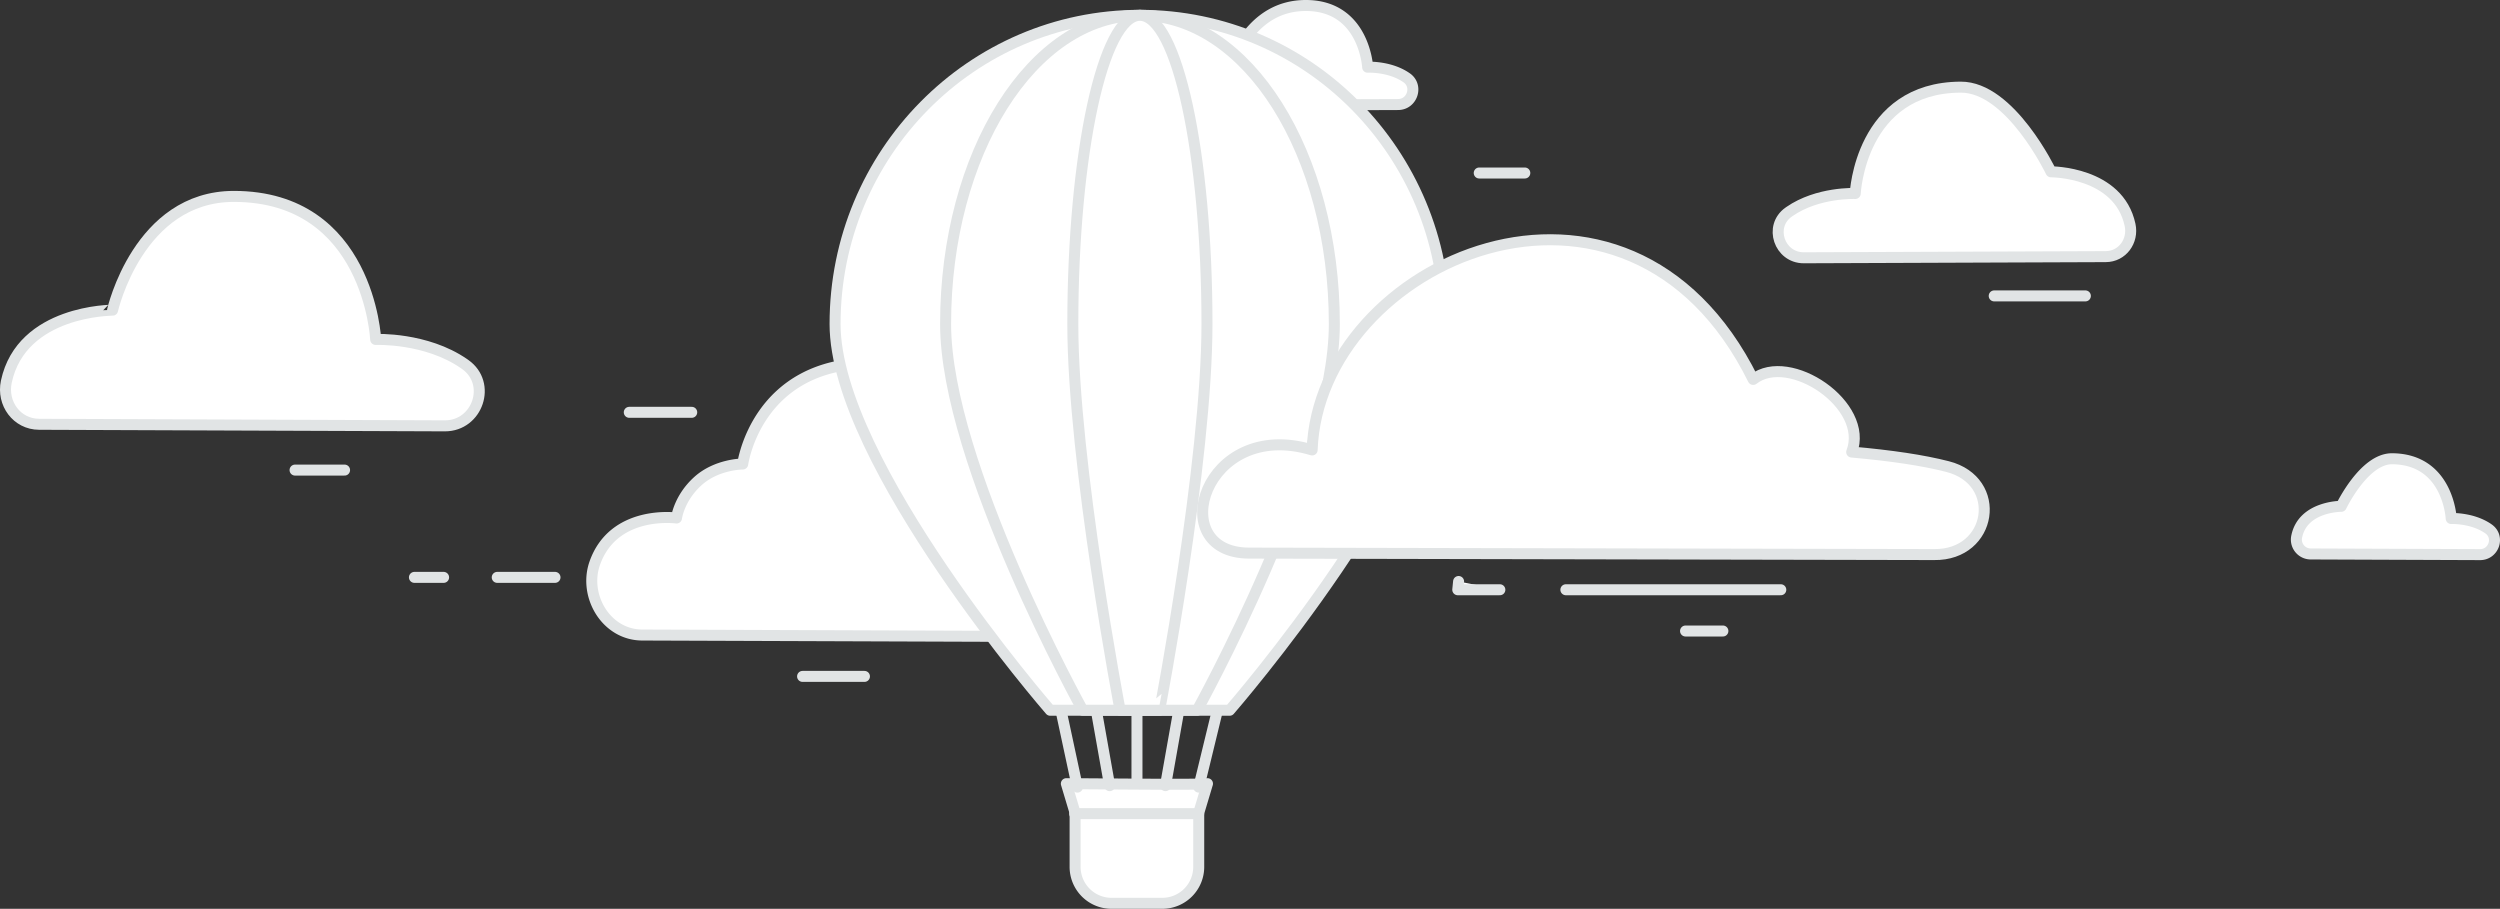 <svg id="Layer_1" data-name="Layer 1" xmlns="http://www.w3.org/2000/svg" width="908.82" height="330.38" viewBox="0 0 908.82 330.38"><rect x="0" y="0" width="908.82" height="330.38" fill="#333333" stroke="none"/><defs><style>.cls-1{fill:#fff;stroke:#e1e4e5;stroke-linecap:round;stroke-linejoin:round;stroke-width:4px;}</style></defs><title>Artboard 1</title><g id="Image_8" data-name="Image 8"><path class="cls-1" d="M765.49,93.29l-109.78.42c-8.89,0-12.76-11.46-5.51-16.59l.31-.22c10.33-7.16,23.92-6.56,23.92-6.56s1.79-38.52,38.36-38.66c18.08-.07,32.81,30.78,32.81,30.78s24.6-.09,28.74,19.31C775.6,87.65,771.5,93.27,765.49,93.29Z"/><path class="cls-1" d="M14.21,154.24l147.52.57c11.94,0,17.15-15.4,7.4-22.3l-.41-.29c-13.88-9.62-32.15-8.82-32.15-8.82s-2.41-52-51.56-52c-34.75,0-44.09,41.37-44.09,41.37S7.87,112.68,2.3,138.76C.62,146.66,6.13,154.21,14.21,154.24Z"/><path class="cls-1" d="M450.13,38.21,508.22,38c5.19,0,7.41-6.75,3.14-9.72l-.18-.12c-6.07-4.14-14-3.73-14-3.73S496,1.92,474.59,2c-19.32.07-26.95,19.06-29.69,29.52A5.36,5.36,0,0,0,450.13,38.21Z"/><path class="cls-1" d="M233.45,230.85l198.94.73c18.67.07,17.87-15.31,11.79-20.69-6.23-5.51-18.59-3.33-18.59-3.33a29,29,0,0,0-15.73-15.44C399.18,187.62,388,189.7,388,189.7s0-7.1-6.81-13-16-5.37-16-5.37S359,132.17,317,132s-47,36.68-47,36.68-9.43,0-16.31,6.23-7.76,13.4-7.76,13.4-22.92-3.17-29.77,16.58C212.12,216.68,220.37,230.8,233.45,230.85Z"/><path class="cls-1" d="M839.92,201.38l61.67.24c5,0,7.17-6.44,3.1-9.32l-.17-.12c-5.8-4-13.44-3.69-13.44-3.69s-1-21.64-21.55-21.72c-10.16,0-18.43,17.29-18.43,17.29s-13.82-.05-16.15,10.85A5.22,5.22,0,0,0,839.92,201.38Z"/><path class="cls-1" d="M422.63,328.38H404a13.25,13.25,0,0,1-13.17-13.33V295.51l-3.18-10.62c19.72.09,47.38.43,51.3,0l-3.18,10.62v19.54A13.25,13.25,0,0,1,422.63,328.38Z"/><line class="cls-1" x1="413.32" y1="257.13" x2="413.32" y2="283.99"/><line class="cls-1" x1="385.67" y1="258.16" x2="391.67" y2="286.14"/><line class="cls-1" x1="442.58" y1="258.16" x2="435.78" y2="286.14"/><line class="cls-1" x1="428.58" y1="257.98" x2="423.68" y2="285.61"/><line class="cls-1" x1="398.49" y1="257.98" x2="403.39" y2="285.61"/><line class="cls-1" x1="390.67" y1="295.79" x2="435.75" y2="295.79"/><path class="cls-1" d="M525.24,117.79c0-62-49.62-112.22-110.83-112.22S303.57,55.82,303.57,117.79c0,50.48,78.22,140.41,78.22,140.41H447S525.24,168.28,525.24,117.79Z"/><path class="cls-1" d="M485.07,117.79c0-62-31.64-112.22-70.66-112.22s-70.66,50.24-70.66,112.22c0,50.48,49.87,140.41,49.87,140.41H435.2S485.07,168.28,485.07,117.79Z"/><path class="cls-1" d="M438.77,117.79c0-62-10.91-112.22-24.37-112.22S390,55.82,390,117.79c0,50.48,17.2,140.41,17.2,140.41h14.34S438.77,168.28,438.77,117.79Z"/><path class="cls-1" d="M454,201.07c-31.15-.12-16.38-49.45,23-37.5C479.49,95,591.47,45.25,637.33,137.93c13.11-10.29,42.38,9.35,35.81,26.4,14.51,1.29,25.93,3,34.8,5.27,20.5,5.21,16.33,32.28-4.81,32Z"/><line class="cls-1" x1="569.24" y1="214.39" x2="647.37" y2="214.39"/><path class="cls-1" d="M545.24,214.39h-15.3l.3-3"/><line class="cls-1" x1="291.76" y1="245.89" x2="314.25" y2="245.89"/><line class="cls-1" x1="107.26" y1="170.89" x2="125.26" y2="170.89"/><line class="cls-1" x1="228.76" y1="149.89" x2="251.46" y2="149.89"/><line class="cls-1" x1="180.76" y1="209.89" x2="201.76" y2="209.89"/><line class="cls-1" x1="161.26" y1="209.89" x2="150.66" y2="209.89"/><line class="cls-1" x1="724.95" y1="107.57" x2="758.09" y2="107.57"/><line class="cls-1" x1="537.74" y1="62.89" x2="554.31" y2="62.89"/><line class="cls-1" x1="612.74" y1="229.39" x2="626.32" y2="229.39"/></g></svg>